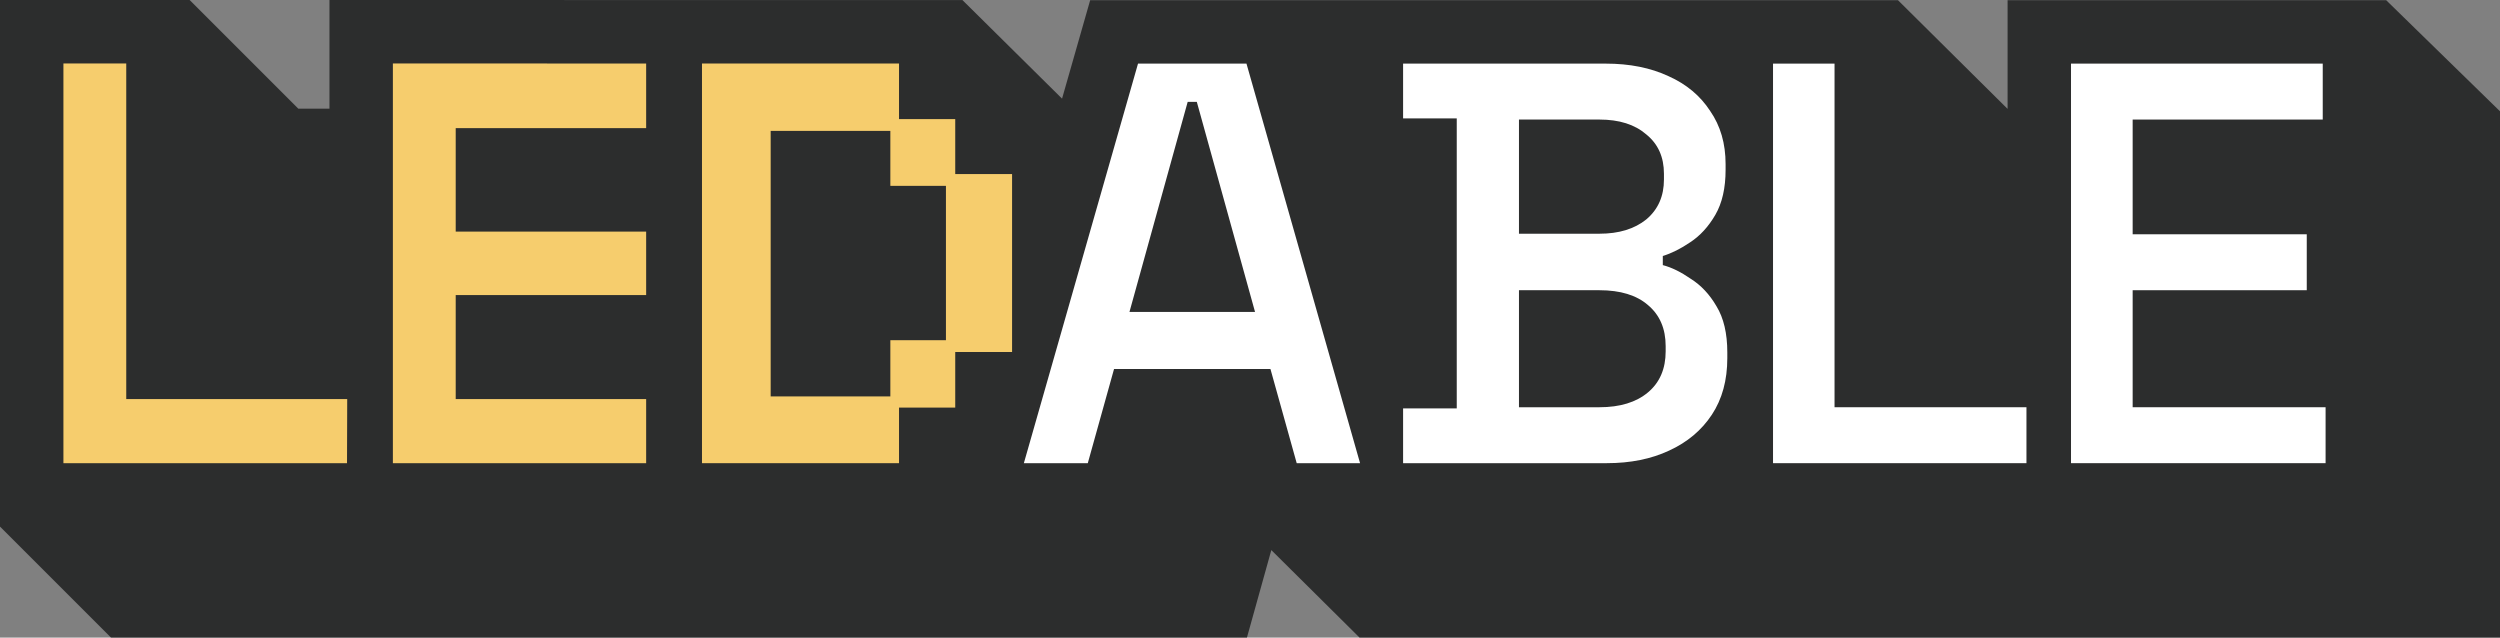 <?xml version="1.0" encoding="UTF-8"?><svg id="Layer_2" xmlns="http://www.w3.org/2000/svg" viewBox="0 0 588.152 150"><rect x="0" y="0" width="588.152" height="150" fill="#808080" stroke="none"/><g id="Components"><g id="_7731b3b1-07af-4cb5-b266-d6bef499ac30_1"><polygon points="561.37 .045 472.307 .045 472.307 25.562 472.248 25.562 446.515 .046 256.476 .045 249.859 23.206 226.426 .021 77.51 0 77.51 25.562 70.178 25.562 44.622 .005 0 .005 0 123.889 26.111 150 293.355 150 299.093 129.416 319.845 150 588.152 150 588.152 26.185 561.37 .045" style="fill:#090a0a; opacity:.7;"/><path d="M330.093,108.968v-12.891h12.623V27.858h-12.623v-12.892h47.672c5.64,0,10.564.985,14.772,2.954,4.207,1.88,7.475,4.611,9.802,8.191,2.418,3.491,3.626,7.654,3.626,12.489v1.343c0,4.297-.806,7.833-2.418,10.609-1.611,2.775-3.581,4.924-5.908,6.446-2.239,1.522-4.387,2.596-6.446,3.223v2.149c2.059.537,4.252,1.611,6.58,3.223,2.417,1.522,4.431,3.671,6.043,6.446,1.701,2.775,2.552,6.401,2.552,10.877v1.343c0,5.192-1.209,9.624-3.626,13.294-2.418,3.671-5.775,6.491-10.072,8.46-4.208,1.97-9.087,2.954-14.638,2.954h-47.941ZM357.353,95.807h18.934c4.835,0,8.639-1.163,11.415-3.491,2.775-2.327,4.163-5.55,4.163-9.668v-1.209c0-4.118-1.388-7.341-4.163-9.669-2.686-2.328-6.491-3.491-11.415-3.491h-18.934v27.529ZM357.353,54.984h18.934c4.566,0,8.236-1.119,11.012-3.357,2.775-2.328,4.163-5.461,4.163-9.4v-1.343c0-3.939-1.388-7.028-4.163-9.266-2.686-2.328-6.356-3.491-11.012-3.491h-18.934v26.858Z" style="fill:#fff;"/><path d="M240.873,108.968l26.858-94.001h25.515l26.723,94.001h-14.905l-6.178-22.157h-36.795l-6.177,22.157h-15.04ZM265.717,73.382h29.543l-13.697-49.418h-2.148l-13.697,49.418Z" style="fill:#fff;"/><polygon points="14.921 108.968 14.921 14.926 29.701 14.926 29.701 93.891 81.685 93.891 81.639 108.968 14.921 108.968" style="fill:#f6cd6d;"/><path d="M417.124,108.968V14.967h14.47v80.841h45.152v13.16h-59.622Z" style="fill:#fff;"/><path d="M487.227,108.968V14.966h59.221v13.16h-44.718v26.992h40.958v13.16h-40.958v27.529h45.389v13.16h-59.892Z" style="fill:#fff;"/><polygon points="107.21 93.891 107.21 69.411 152.014 69.411 152.014 54.482 107.21 54.482 107.21 30.15 152.014 30.15 152.014 14.947 92.43 14.926 92.43 108.968 152.014 108.968 152.014 93.891 107.21 93.891" style="fill:#f6cd6d;"/><path d="M165.149,108.968V14.942h46.356v13.078h13.225v12.931h13.371v41.861h-13.371v13.078h-13.225v13.078h-46.356ZM181.309,93.262h28.157v-13.225h13.078v-36.312h-13.078v-12.931h-28.157v62.468Z" style="fill:#f6cd6d;"/></g></g></svg>